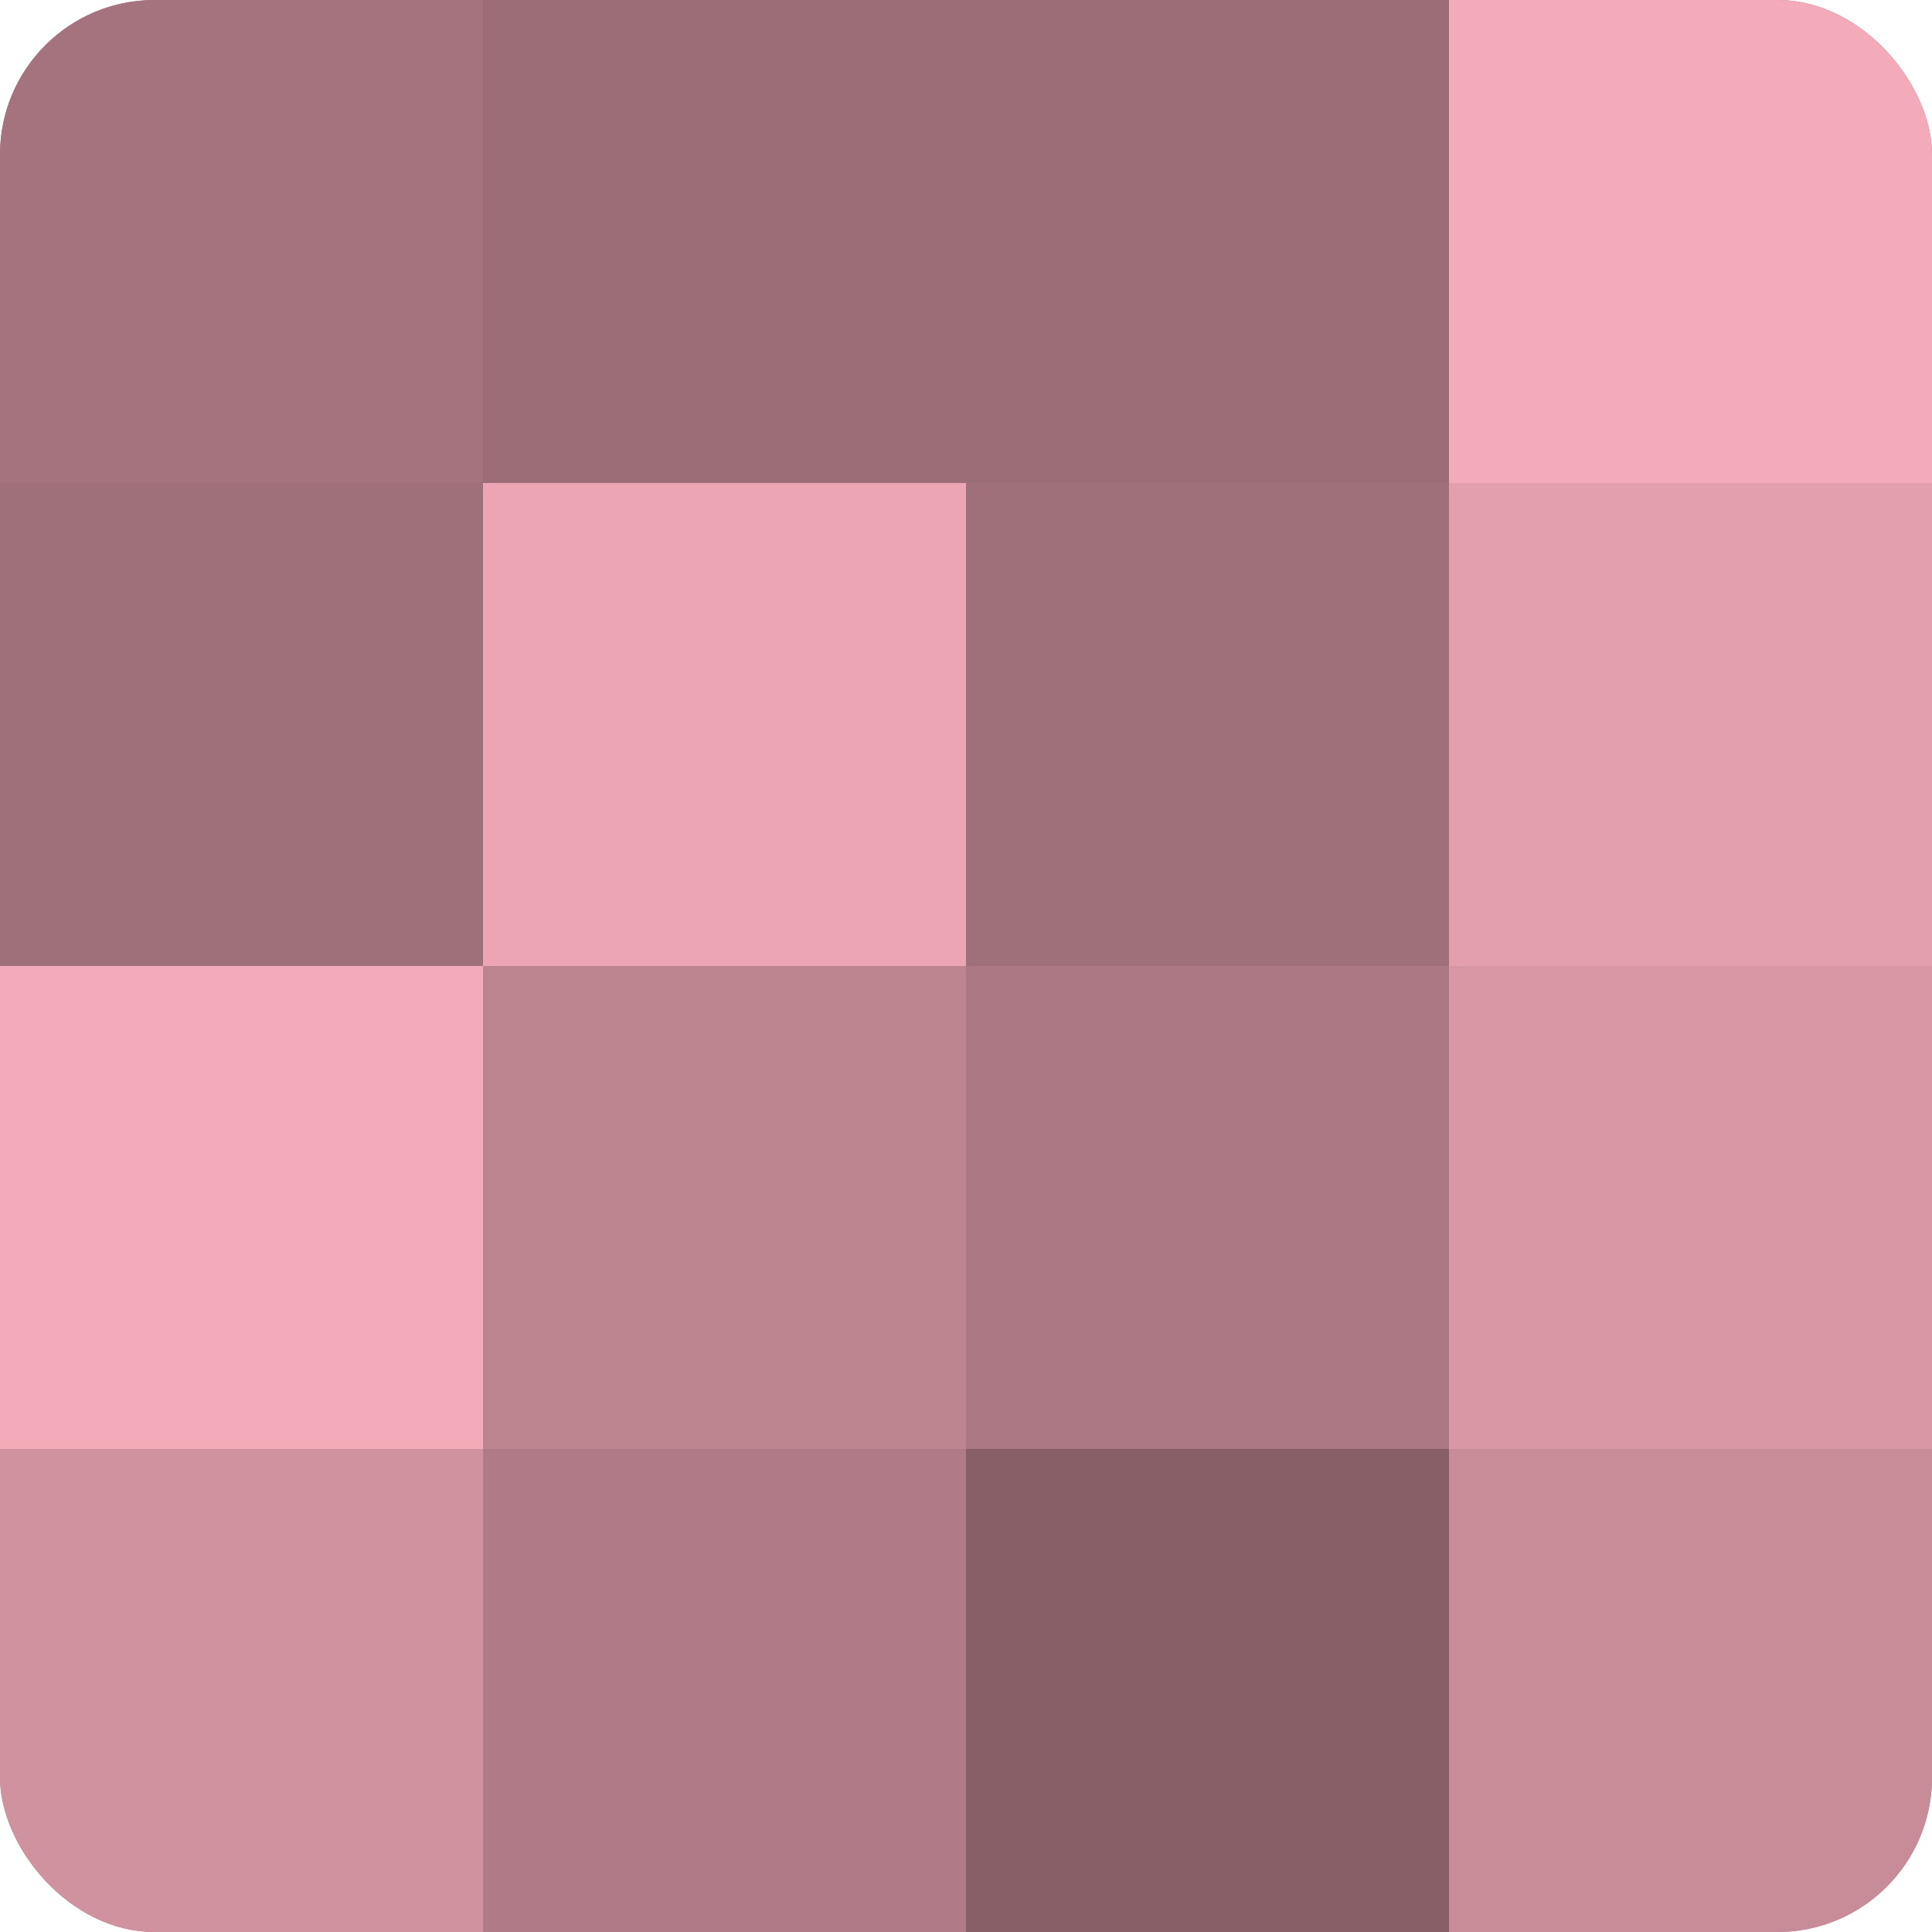 <?xml version="1.0" encoding="UTF-8"?>
<svg xmlns="http://www.w3.org/2000/svg" width="60" height="60" viewBox="0 0 100 100" preserveAspectRatio="xMidYMid meet"><defs><clipPath id="c" width="100" height="100"><rect width="100" height="100" rx="8" ry="8"/></clipPath></defs><g clip-path="url(#c)"><rect width="100" height="100" fill="#a0707a"/><rect width="25" height="25" fill="#a4737d"/><rect y="25" width="25" height="25" fill="#a0707a"/><rect y="50" width="25" height="25" fill="#f4abb9"/><rect y="75" width="25" height="25" fill="#d0929e"/><rect x="25" width="25" height="25" fill="#9c6d77"/><rect x="25" y="25" width="25" height="25" fill="#eca5b3"/><rect x="25" y="50" width="25" height="25" fill="#bc848f"/><rect x="25" y="75" width="25" height="25" fill="#b07b86"/><rect x="50" width="25" height="25" fill="#9c6d77"/><rect x="50" y="25" width="25" height="25" fill="#a0707a"/><rect x="50" y="50" width="25" height="25" fill="#ac7883"/><rect x="50" y="75" width="25" height="25" fill="#885f67"/><rect x="75" width="25" height="25" fill="#f4abb9"/><rect x="75" y="25" width="25" height="25" fill="#e49fad"/><rect x="75" y="50" width="25" height="25" fill="#d897a4"/><rect x="75" y="75" width="25" height="25" fill="#c88c98"/></g></svg>

